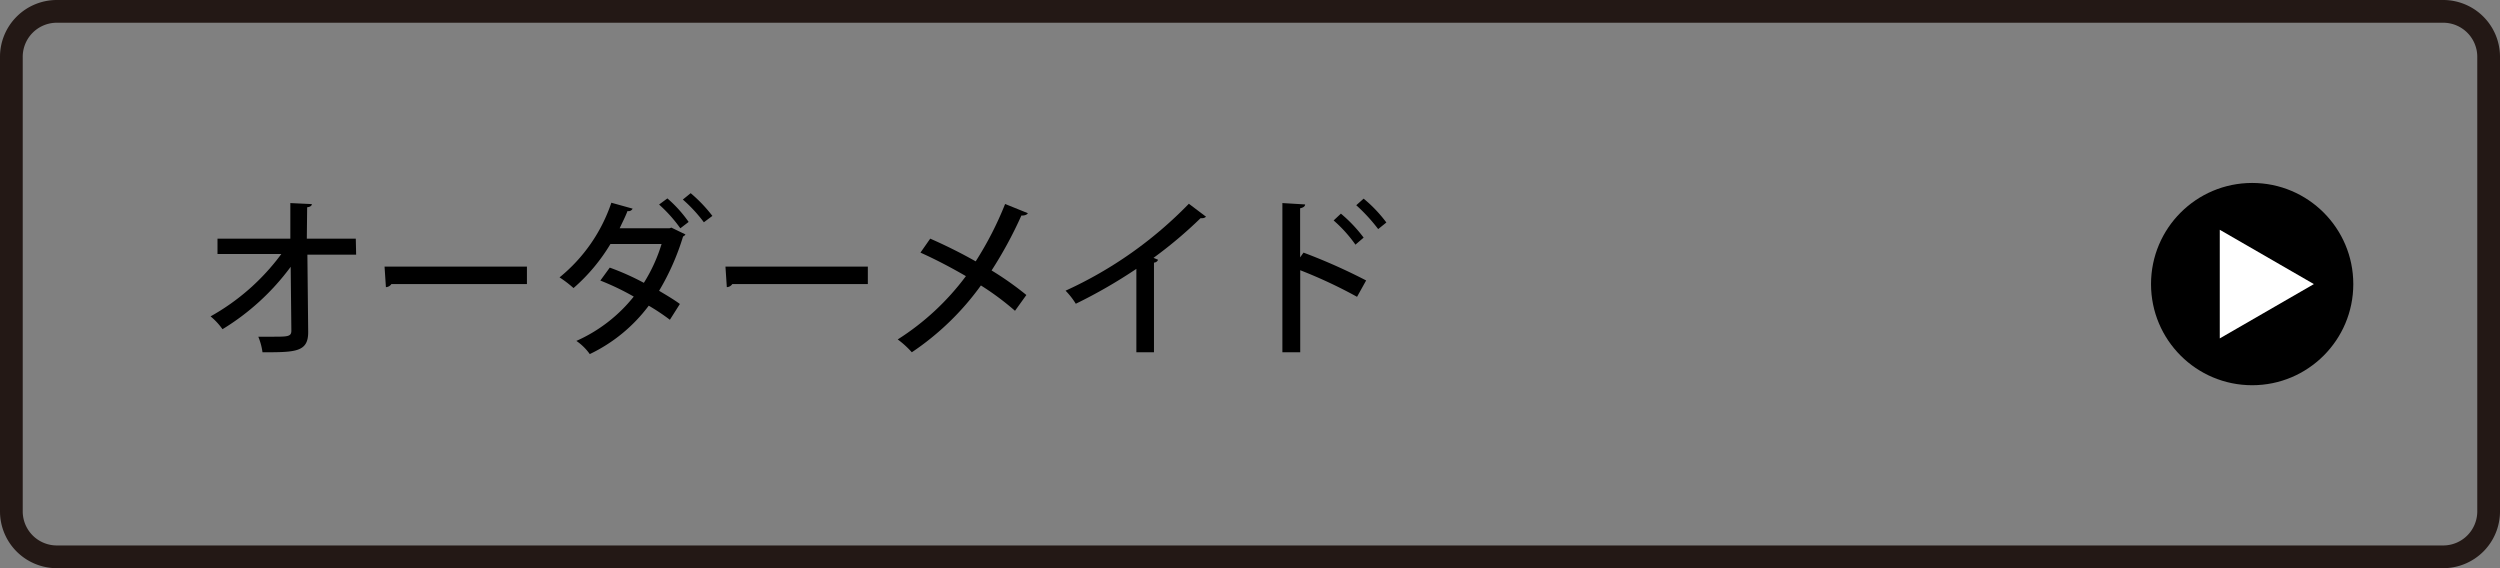 <svg id="レイヤー_1" data-name="レイヤー 1" xmlns="http://www.w3.org/2000/svg" width="220" height="50" viewBox="0 0 220 50"><rect x="0" y="0" width="220" height="50" fill="#808080" stroke="none"/><defs><style>.cls-1{fill:#231815;}.cls-2{fill:#fff;}</style></defs><title>アートボード 1</title><path class="cls-1" d="M215,2a3,3,0,0,1,3,3V45a3,3,0,0,1-3,3H5a3,3,0,0,1-3-3V5A3,3,0,0,1,5,2H215m0-2H5A5,5,0,0,0,0,5V45a5,5,0,0,0,5,5H215a5,5,0,0,0,5-5V5a5,5,0,0,0-5-5Z"/><path d="M31.34,22.41H27.05l.07,6.76C27.15,31,26,31,23.1,31a5.57,5.57,0,0,0-.37-1.37l1.21,0c1.37,0,1.7,0,1.7-.53l-.06-5.62a21.05,21.05,0,0,1-6,5.49,5.85,5.85,0,0,0-1.05-1.13,19.57,19.57,0,0,0,6.23-5.49H19.14V21h6.41l0-3.13,1.89.09c0,.15-.15.25-.41.28L27,21h4.31Z"/><path d="M33.84,23.46H46.37V25H34.44a.61.61,0,0,1-.48.27Z"/><path d="M60.32,20.63a.46.46,0,0,1-.21.18A21.54,21.54,0,0,1,58,25.59c.59.35,1.35.8,1.83,1.16l-.88,1.39a18.78,18.78,0,0,0-1.86-1.24,14,14,0,0,1-5.19,4.26A4.67,4.67,0,0,0,50.72,30a13.42,13.42,0,0,0,5.05-3.9,22.45,22.45,0,0,0-2.94-1.41l.83-1.14a22.44,22.44,0,0,1,3,1.34,14.22,14.22,0,0,0,1.56-3.42h-4.5a16.07,16.07,0,0,1-3.25,3.88,9.73,9.73,0,0,0-1.23-.94,14.38,14.38,0,0,0,4.56-6.57l1.87.52a.39.39,0,0,1-.45.21c-.18.48-.45,1-.69,1.52h4.38l.17-.06Zm-1.59-3.17a11.23,11.23,0,0,1,1.87,2.07l-.73.56A12.58,12.58,0,0,0,58,18ZM60.78,17a12.84,12.84,0,0,1,1.91,2l-.75.56a12.88,12.88,0,0,0-1.85-2Z"/><path d="M63.84,23.46H76.37V25H64.44a.61.61,0,0,1-.48.27Z"/><path d="M81.86,21c1.3.57,2.7,1.26,4,2a29.66,29.66,0,0,0,2.59-5.05l2,.81c-.06.13-.28.22-.57.21a36.15,36.15,0,0,1-2.62,4.83,27.21,27.21,0,0,1,3.06,2.16l-1,1.39a23.84,23.84,0,0,0-3-2.23A23.87,23.87,0,0,1,80.24,31,8.06,8.06,0,0,0,79,29.87a22.47,22.47,0,0,0,6-5.57c-1.29-.75-2.66-1.47-4-2.07Z"/><path d="M106.13,19.07a.48.48,0,0,1-.33.13h-.15a38.07,38.07,0,0,1-4.14,3.49l.4.17a.4.4,0,0,1-.36.25V31H100V23.66a44.47,44.47,0,0,1-5.33,3.07,6.61,6.61,0,0,0-.9-1.15,35.76,35.76,0,0,0,10.85-7.65Z"/><path d="M119.42,26.12a42,42,0,0,0-5-2.34V31h-1.57V17.87l2,.12c0,.16-.15.28-.44.34v4.32l.3-.42a50.19,50.19,0,0,1,5.51,2.45ZM118,18.8a12.68,12.68,0,0,1,2,2.11l-.72.62a11.94,11.94,0,0,0-1.92-2.13Zm2-1.32a12,12,0,0,1,2,2.1l-.72.58a15,15,0,0,0-1.93-2.1Z"/><circle cx="198.19" cy="25" r="8.9"/><polygon class="cls-2" points="203.62 25 195.34 20.22 195.34 29.78 203.62 25"/></svg>